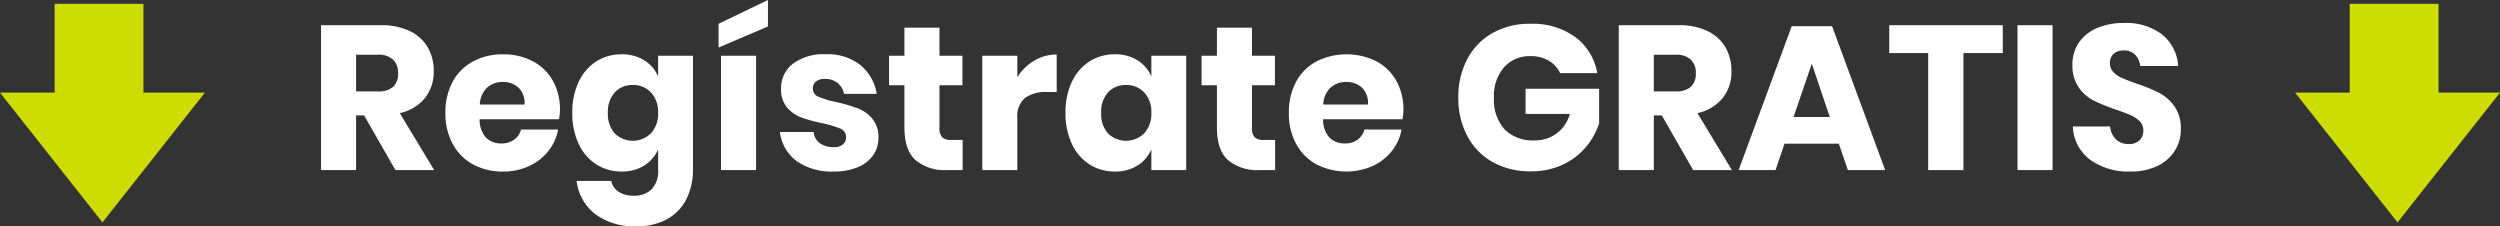 <svg xmlns="http://www.w3.org/2000/svg" xmlns:xlink="http://www.w3.org/1999/xlink" width="366" height="33.12" viewBox="0 0 366 33.12">
  <rect x="0" y="0" width="366" height="33.12" fill="#333333" stroke="none"/>
  <defs>
    <clipPath id="clip-path">
      <rect id="Rectángulo_7106" data-name="Rectángulo 7106" width="272.275" height="33.12" transform="translate(0 0)" fill="none"/>
    </clipPath>
  </defs>
  <g id="Grupo_18262" data-name="Grupo 18262" transform="translate(1068 611.56)">
    <g id="Grupo_18258" data-name="Grupo 18258">
      <g id="Grupo_18246" data-name="Grupo 18246" transform="translate(-280 -43) rotate(180)">
        <path id="Polígono_9" data-name="Polígono 9" d="M15,0,30,19H0Z" transform="translate(758 536)" fill="#cddc02"/>
        <rect id="Rectángulo_5978" data-name="Rectángulo 5978" width="13" height="18" transform="translate(767 550)" fill="#cddc02"/>
      </g>
      <g id="Grupo_18247" data-name="Grupo 18247" transform="translate(56 -43) rotate(180)">
        <path id="Polígono_9-2" data-name="Polígono 9" d="M15,0,30,19H0Z" transform="translate(758 536)" fill="#cddc02"/>
        <rect id="Rectángulo_5978-2" data-name="Rectángulo 5978" width="13" height="18" transform="translate(767 550)" fill="#cddc02"/>
      </g>
      <g id="Grupo_18257" data-name="Grupo 18257" transform="translate(-1021 -611.56)">
        <g id="Grupo_18256" data-name="Grupo 18256" clip-path="url(#clip-path)">
          <path id="Trazado_69944" data-name="Trazado 69944" d="M10.89,24.9,6.3,16.891H5.13V24.9H0V3.691H8.76a9.46,9.46,0,0,1,4.26.87,6.012,6.012,0,0,1,2.61,2.384,6.832,6.832,0,0,1,.87,3.465,6.166,6.166,0,0,1-1.275,3.931,6.532,6.532,0,0,1-3.7,2.22l5.04,8.34ZM5.13,13.381H8.31a3.2,3.2,0,0,0,2.25-.676,2.6,2.6,0,0,0,.719-1.995,2.644,2.644,0,0,0-.734-1.979,3.075,3.075,0,0,0-2.235-.72H5.13Z" fill="#fff"/>
          <path id="Trazado_69945" data-name="Trazado 69945" d="M34.829,17.46H23.219a3.876,3.876,0,0,0,.96,2.716A3.1,3.1,0,0,0,26.4,21a3.034,3.034,0,0,0,1.89-.57,2.658,2.658,0,0,0,.99-1.47h5.43a7.106,7.106,0,0,1-1.44,3.165,7.664,7.664,0,0,1-2.82,2.19,8.914,8.914,0,0,1-3.81.8,9,9,0,0,1-4.365-1.035,7.393,7.393,0,0,1-2.985-2.984,9.266,9.266,0,0,1-1.08-4.561,9.346,9.346,0,0,1,1.065-4.575,7.3,7.3,0,0,1,2.985-2.97,9.084,9.084,0,0,1,4.38-1.035,9.081,9.081,0,0,1,4.38,1.021,7.2,7.2,0,0,1,2.925,2.864,8.528,8.528,0,0,1,1.035,4.245,7.146,7.146,0,0,1-.15,1.38M28.9,12.825A3.258,3.258,0,0,0,26.639,12a3.351,3.351,0,0,0-2.339.841,3.507,3.507,0,0,0-1.051,2.46h6.54a3.091,3.091,0,0,0-.885-2.476" fill="#fff"/>
          <path id="Trazado_69946" data-name="Trazado 69946" d="M47.31,8.82a5.242,5.242,0,0,1,2.04,2.37V8.16h5.1V24.81a9.6,9.6,0,0,1-.9,4.215,6.9,6.9,0,0,1-2.76,2.985,8.879,8.879,0,0,1-4.62,1.11,9.5,9.5,0,0,1-6.045-1.785,7.262,7.262,0,0,1-2.715-4.845H42.48a2.536,2.536,0,0,0,1.094,1.59,3.965,3.965,0,0,0,2.236.57,3.6,3.6,0,0,0,2.564-.915,3.85,3.85,0,0,0,.976-2.925V21.87a5.237,5.237,0,0,1-2.04,2.37,6.066,6.066,0,0,1-3.3.87,6.78,6.78,0,0,1-3.7-1.035,7.082,7.082,0,0,1-2.579-2.984,10.336,10.336,0,0,1-.946-4.561,10.308,10.308,0,0,1,.946-4.575A7.1,7.1,0,0,1,40.3,8.985a6.78,6.78,0,0,1,3.7-1.035,6.066,6.066,0,0,1,3.3.87M43,13.53a4.236,4.236,0,0,0-1.005,3,4.234,4.234,0,0,0,1.005,3,3.768,3.768,0,0,0,5.311-.03,4.185,4.185,0,0,0,1.035-2.97,4.174,4.174,0,0,0-1.035-2.985,3.5,3.5,0,0,0-2.656-1.1A3.456,3.456,0,0,0,43,13.53" fill="#fff"/>
          <path id="Trazado_69947" data-name="Trazado 69947" d="M65.429,3.87,58.2,6.96V3.48L65.429,0ZM63.689,24.9H58.558V8.16h5.131Z" fill="#fff"/>
          <path id="Trazado_69948" data-name="Trazado 69948" d="M78.974,9.54a6.916,6.916,0,0,1,2.385,4.2h-4.8a2.661,2.661,0,0,0-.945-1.6,2.868,2.868,0,0,0-1.845-.585,2.017,2.017,0,0,0-1.32.375A1.307,1.307,0,0,0,72,12.99a1.249,1.249,0,0,0,.825,1.17,13,13,0,0,0,2.6.78,26,26,0,0,1,3.15.915A5.215,5.215,0,0,1,80.7,17.37a4.188,4.188,0,0,1,.9,2.82,4.323,4.323,0,0,1-.78,2.55,5.14,5.14,0,0,1-2.25,1.74,8.792,8.792,0,0,1-3.48.63,8.959,8.959,0,0,1-5.43-1.5,6.323,6.323,0,0,1-2.49-4.29h4.95a2.227,2.227,0,0,0,.915,1.651,3.445,3.445,0,0,0,2.055.569,1.92,1.92,0,0,0,1.32-.4,1.366,1.366,0,0,0,.45-1.066,1.283,1.283,0,0,0-.825-1.245,15.255,15.255,0,0,0-2.685-.8,21.488,21.488,0,0,1-3.061-.84,5.046,5.046,0,0,1-2.069-1.455,4.053,4.053,0,0,1-.87-2.745,4.476,4.476,0,0,1,1.71-3.644,7.446,7.446,0,0,1,4.83-1.4,7.684,7.684,0,0,1,5.085,1.59" fill="#fff"/>
          <path id="Trazado_69949" data-name="Trazado 69949" d="M93.929,20.49V24.9H91.618a6.639,6.639,0,0,1-4.574-1.455q-1.636-1.455-1.636-4.814V12.48h-2.25V8.16h2.25V4.051h5.13V8.16H93.9v4.32H90.538v6.24a1.877,1.877,0,0,0,.406,1.38,1.934,1.934,0,0,0,1.365.39Z" fill="#fff"/>
          <path id="Trazado_69950" data-name="Trazado 69950" d="M104.413,8.881a6.306,6.306,0,0,1,3.285-.9v5.49h-1.471a5.07,5.07,0,0,0-3.165.87,3.494,3.494,0,0,0-1.125,2.939V24.9H96.808V8.16h5.129v3.151a7.273,7.273,0,0,1,2.476-2.43" fill="#fff"/>
          <path id="Trazado_69951" data-name="Trazado 69951" d="M119.519,8.82a5.242,5.242,0,0,1,2.04,2.37V8.16h5.1V24.9h-5.1V21.87a5.237,5.237,0,0,1-2.04,2.37,6.066,6.066,0,0,1-3.3.87,6.78,6.78,0,0,1-3.705-1.035,7.082,7.082,0,0,1-2.579-2.984,10.336,10.336,0,0,1-.946-4.561,10.308,10.308,0,0,1,.946-4.575,7.1,7.1,0,0,1,2.579-2.97,6.78,6.78,0,0,1,3.705-1.035,6.066,6.066,0,0,1,3.3.87m-4.306,4.71a4.236,4.236,0,0,0-1,3,4.234,4.234,0,0,0,1,3,3.768,3.768,0,0,0,5.311-.03,4.185,4.185,0,0,0,1.035-2.97,4.174,4.174,0,0,0-1.035-2.985,3.5,3.5,0,0,0-2.656-1.1,3.456,3.456,0,0,0-2.655,1.08" fill="#fff"/>
          <path id="Trazado_69952" data-name="Trazado 69952" d="M139.678,20.49V24.9h-2.31a6.64,6.64,0,0,1-4.575-1.455q-1.635-1.455-1.635-4.814V12.48h-2.25V8.16h2.25V4.051h5.13V8.16h3.361v4.32h-3.361v6.24a1.873,1.873,0,0,0,.406,1.38,1.932,1.932,0,0,0,1.364.39Z" fill="#fff"/>
          <path id="Trazado_69953" data-name="Trazado 69953" d="M158.308,17.46H146.7a3.885,3.885,0,0,0,.96,2.716,3.1,3.1,0,0,0,2.22.824,3.037,3.037,0,0,0,1.891-.57,2.669,2.669,0,0,0,.99-1.47h5.43a7.107,7.107,0,0,1-1.441,3.165,7.661,7.661,0,0,1-2.819,2.19,9.633,9.633,0,0,1-8.176-.24,7.39,7.39,0,0,1-2.984-2.984,9.255,9.255,0,0,1-1.08-4.561,9.345,9.345,0,0,1,1.064-4.575,7.3,7.3,0,0,1,2.985-2.97,9.845,9.845,0,0,1,8.76-.014,7.185,7.185,0,0,1,2.925,2.864,8.528,8.528,0,0,1,1.035,4.245,7.14,7.14,0,0,1-.149,1.38m-5.925-4.635A3.258,3.258,0,0,0,150.117,12a3.353,3.353,0,0,0-2.339.841,3.506,3.506,0,0,0-1.05,2.46h6.54a3.094,3.094,0,0,0-.885-2.476" fill="#fff"/>
          <path id="Trazado_69954" data-name="Trazado 69954" d="M183.627,5.431a8.308,8.308,0,0,1,3.21,5.279h-5.43a4.19,4.19,0,0,0-1.65-1.814,5.043,5.043,0,0,0-2.67-.675,4.986,4.986,0,0,0-3.9,1.635,6.367,6.367,0,0,0-1.471,4.425,6.473,6.473,0,0,0,1.545,4.65,5.786,5.786,0,0,0,4.4,1.62,5.2,5.2,0,0,0,5.16-3.87h-6.48v-3.69h10.77v5.07a10.358,10.358,0,0,1-1.919,3.45,9.9,9.9,0,0,1-3.375,2.58,10.709,10.709,0,0,1-4.7.989,11.154,11.154,0,0,1-5.61-1.364,9.351,9.351,0,0,1-3.705-3.825,11.8,11.8,0,0,1-1.305-5.61A11.806,11.806,0,0,1,167.8,8.67a9.381,9.381,0,0,1,3.69-3.824,11.012,11.012,0,0,1,5.566-1.365,10.592,10.592,0,0,1,6.569,1.95" fill="#fff"/>
          <path id="Trazado_69955" data-name="Trazado 69955" d="M200.877,24.9l-4.591-8.01h-1.17V24.9h-5.13V3.691h8.76a9.461,9.461,0,0,1,4.261.87,6.014,6.014,0,0,1,2.609,2.384,6.832,6.832,0,0,1,.87,3.465,6.165,6.165,0,0,1-1.274,3.931,6.532,6.532,0,0,1-3.705,2.22l5.04,8.34Zm-5.761-11.52H198.3a3.206,3.206,0,0,0,2.25-.676,2.605,2.605,0,0,0,.719-1.995,2.641,2.641,0,0,0-.735-1.979,3.073,3.073,0,0,0-2.234-.72h-3.181Z" fill="#fff"/>
          <path id="Trazado_69956" data-name="Trazado 69956" d="M222.206,21.03h-7.95L212.937,24.9h-5.4l7.77-21.06h5.91l7.771,21.06h-5.46Zm-1.32-3.9-2.64-7.8-2.67,7.8Z" fill="#fff"/>
          <path id="Trazado_69957" data-name="Trazado 69957" d="M246.206,3.69V7.77h-5.76V24.9h-5.16V7.77h-5.7V3.69Z" fill="#fff"/>
          <rect id="Rectángulo_7105" data-name="Rectángulo 7105" width="5.13" height="21.21" transform="translate(248.366 3.69)" fill="#fff"/>
          <path id="Trazado_69958" data-name="Trazado 69958" d="M271.42,22.021a6.018,6.018,0,0,1-2.52,2.25,8.879,8.879,0,0,1-4.035.84,9.5,9.5,0,0,1-5.88-1.74,6.3,6.3,0,0,1-2.519-4.86h5.46a2.876,2.876,0,0,0,.854,1.89,2.633,2.633,0,0,0,1.875.69,2.179,2.179,0,0,0,1.561-.54,1.9,1.9,0,0,0,.569-1.44,1.863,1.863,0,0,0-.524-1.35,4.139,4.139,0,0,0-1.306-.886q-.778-.344-2.16-.824a26.432,26.432,0,0,1-3.284-1.335A6.047,6.047,0,0,1,257.32,12.8a5.551,5.551,0,0,1-.915-3.314,5.587,5.587,0,0,1,.96-3.271A6.118,6.118,0,0,1,260.021,4.1a9.675,9.675,0,0,1,3.884-.735,8.709,8.709,0,0,1,5.625,1.68,6.417,6.417,0,0,1,2.356,4.62h-5.551A2.84,2.84,0,0,0,265.57,8a2.248,2.248,0,0,0-1.665-.615,2.152,2.152,0,0,0-1.455.48,1.762,1.762,0,0,0-.554,1.41,1.787,1.787,0,0,0,.495,1.274,3.75,3.75,0,0,0,1.245.856q.749.331,2.159.84a23.814,23.814,0,0,1,3.33,1.365,6.373,6.373,0,0,1,2.221,1.965,5.62,5.62,0,0,1,.929,3.36,5.848,5.848,0,0,1-.855,3.09" fill="#fff"/>
        </g>
      </g>
    </g>
  </g>
</svg>
